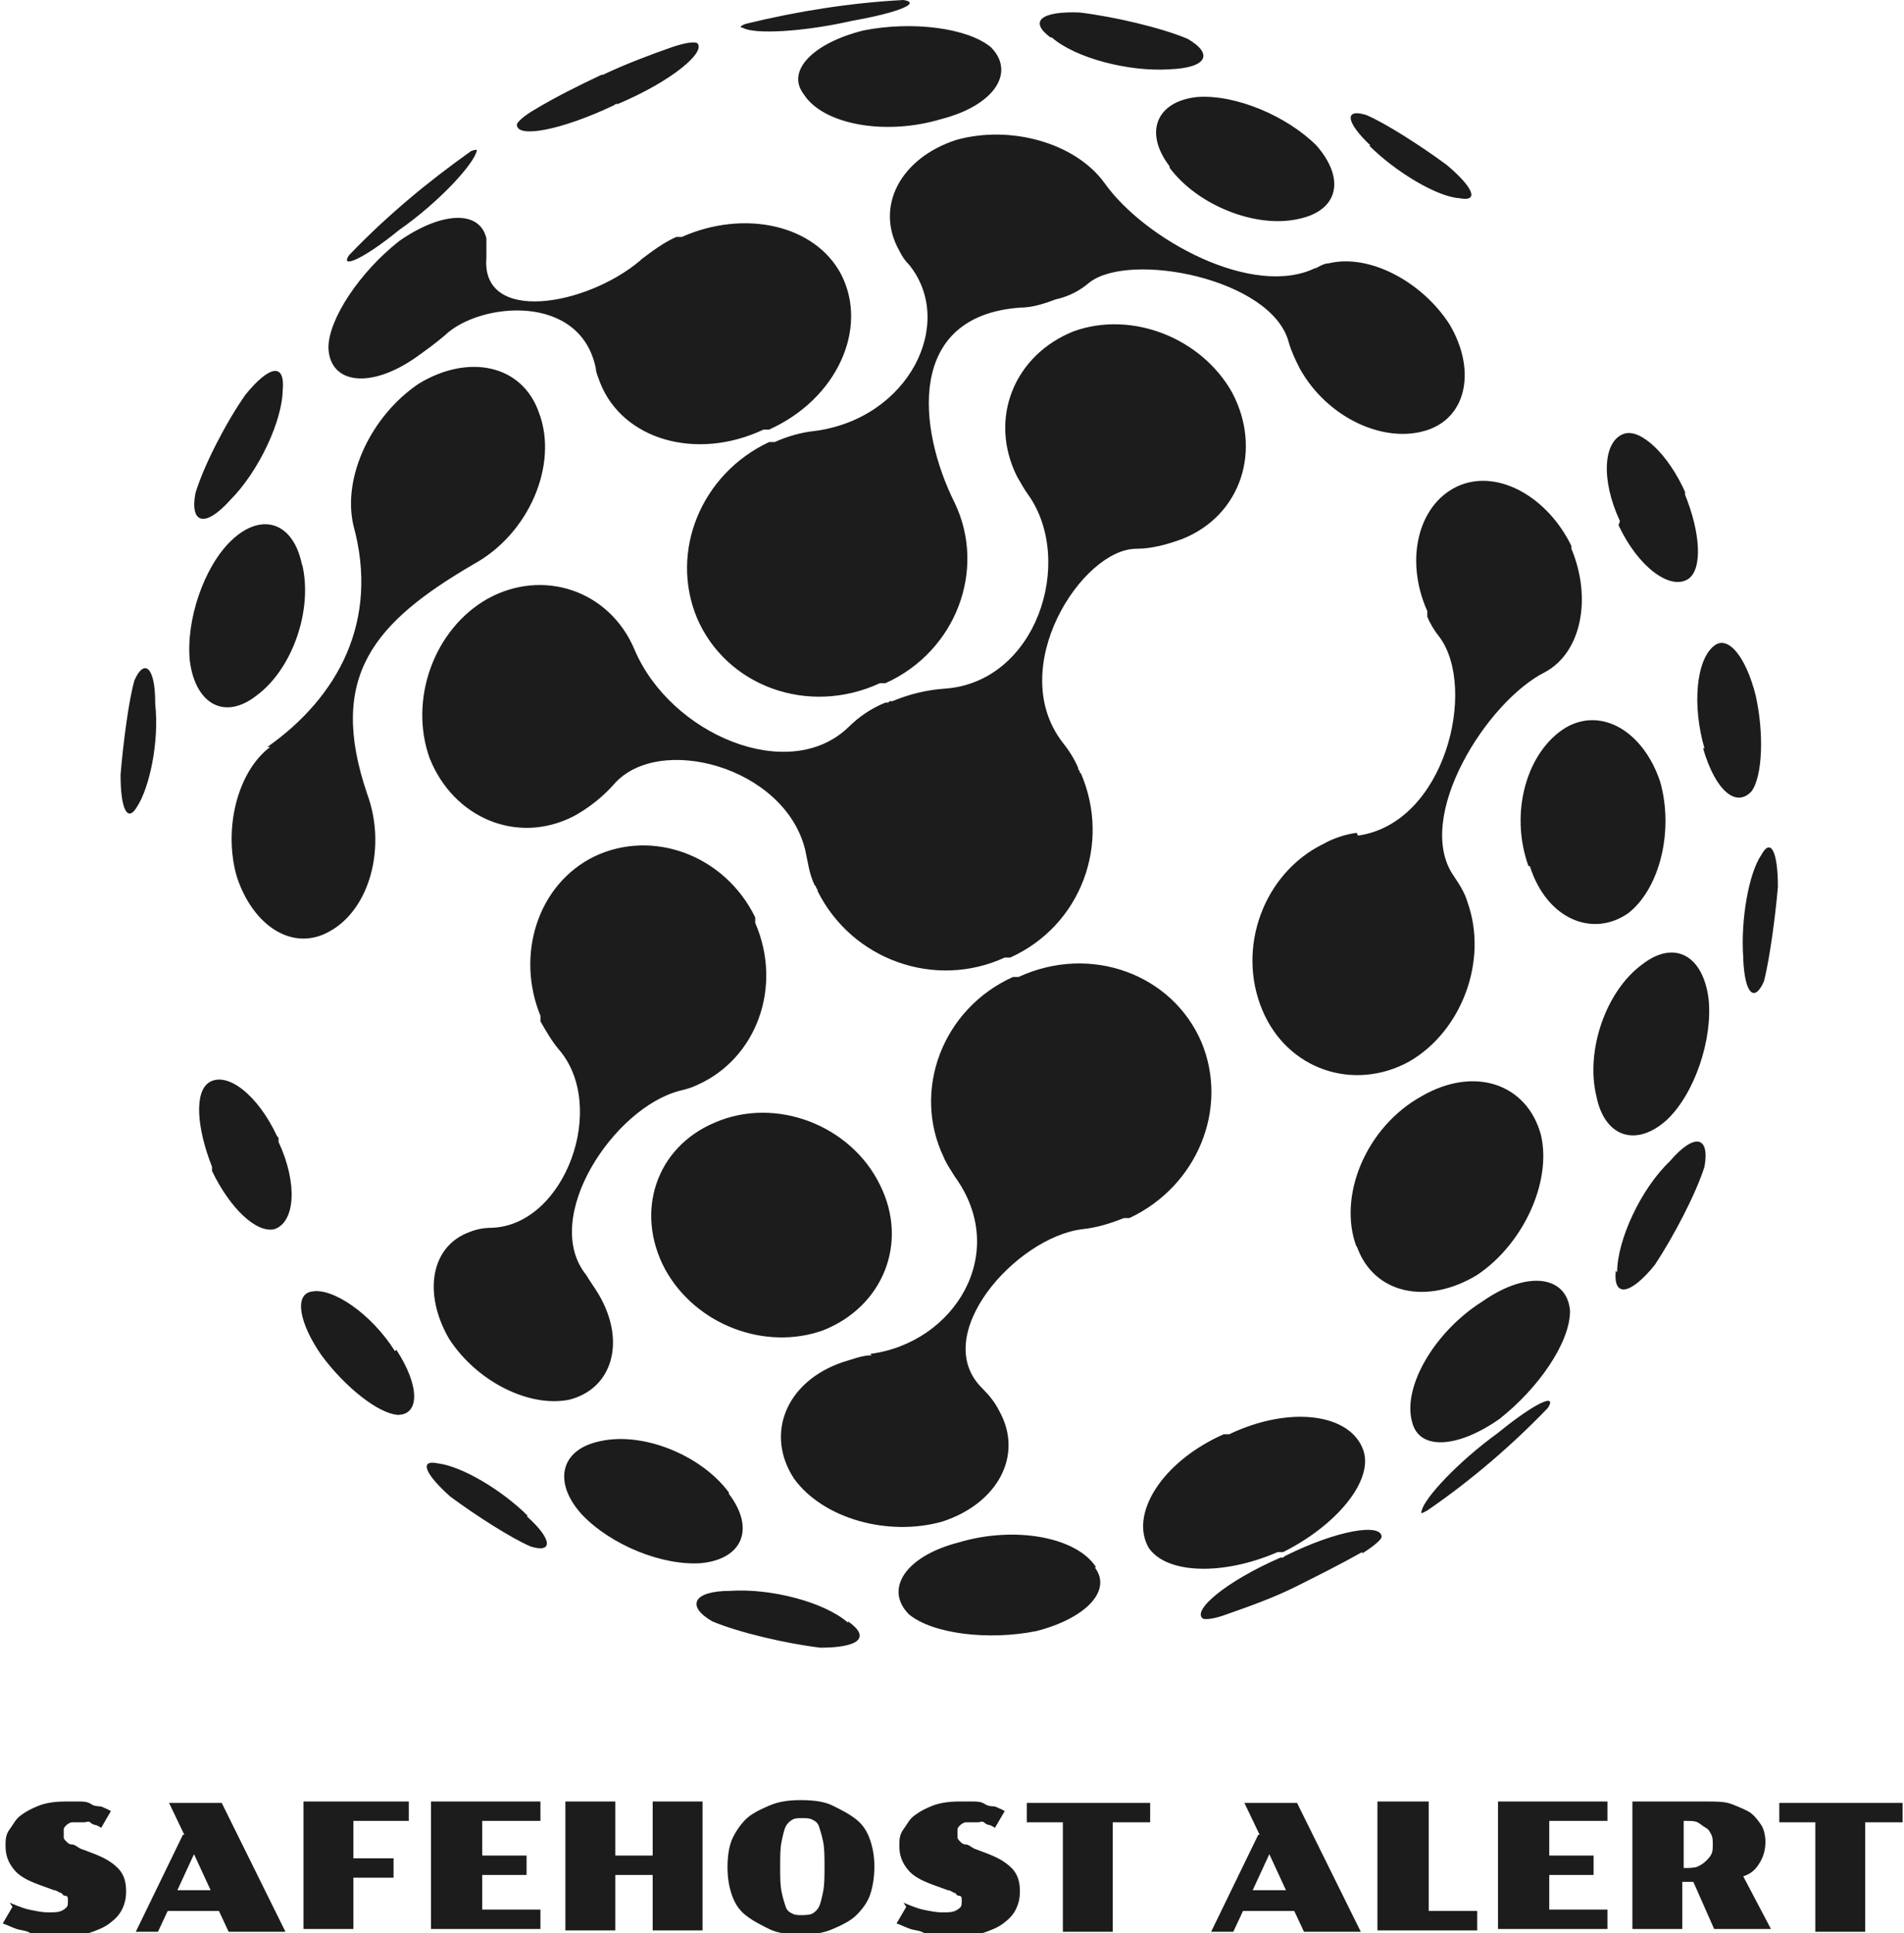 <svg xmlns="http://www.w3.org/2000/svg" id="Calque_2" data-name="Calque 2" viewBox="0 0 13.74 13.95"><defs><style>      .cls-1 {        fill-rule: evenodd;      }      .cls-1, .cls-2 {        fill: #1c1c1c;      }    </style></defs><g id="Calque_1-2" data-name="Calque 1"><path class="cls-1" d="M11.69,3.76c-.14-.3-.12-.58.03-.63.12-.04.32.15.44.42,0,0,0,.01,0,.01h0s0,0,0,.01c.11.27.13.54.02.61-.13.08-.36-.09-.5-.39,0,0,0,0,0,0h0s0,0,0,0h0ZM6.42,5.06s.01,0,.02,0c.12-.05.24-.08.37-.09.67-.04.95-.92.61-1.4-.03-.04-.05-.08-.08-.13-.21-.42-.02-.88.41-1.05.42-.15.92.05,1.14.44.22.41.07.89-.36,1.06-.11.04-.22.07-.33.07-.39,0-.95.86-.53,1.4.04.05.08.11.11.18,0,0,0,.02.01.02h0s0,.02.01.02c.22.51,0,1.1-.51,1.33,0,0-.01,0-.02,0,0,0-.01,0-.02,0-.5.23-1.1.02-1.35-.48,0,0,0-.02-.01-.02h0s0-.02-.01-.02c-.04-.08-.05-.17-.07-.26-.15-.6-1.06-.84-1.38-.47-.08.09-.18.17-.29.23-.41.21-.87.01-1.04-.42-.15-.42.03-.93.42-1.15.4-.22.88-.06,1.06.37.26.61,1.11.97,1.54.56.08-.08.17-.14.27-.18,0,0,.01,0,.02,0h0ZM4.62,1.88c-.39.33-1.15.46-1.11-.02,0-.05,0-.09,0-.14-.05-.21-.33-.19-.63.02-.28.22-.51.56-.51.77.01.26.3.3.63.07.07-.05.14-.1.21-.16.25-.24.98-.31,1.09.24,0,.03.02.07.03.1.16.41.69.57,1.18.34,0,0,.01,0,.02,0,0,0,.01,0,.02,0,.49-.22.72-.73.52-1.12-.19-.36-.7-.47-1.15-.27,0,0-.01,0-.02,0,0,0-.01,0-.02,0-.09.04-.17.1-.25.16h0ZM9.5,1.93c-.45.23-1.24-.2-1.53-.61-.21-.29-.68-.42-1.07-.31-.4.13-.59.48-.41.8.02.04.04.07.07.1.34.42,0,1.11-.68,1.2-.1.01-.2.04-.29.08,0,0-.01,0-.02,0,0,0-.01,0-.02,0-.49.23-.72.79-.52,1.27.21.49.8.71,1.32.47,0,0,.01,0,.02,0s.01,0,.02,0c.51-.23.73-.82.5-1.3-.27-.54-.35-1.35.47-1.41.09,0,.18-.03.26-.06.09-.02.17-.06.24-.12.29-.23,1.32-.03,1.44.43.02.07.05.13.08.19.2.36.62.55.93.44.28-.1.34-.44.15-.76-.2-.31-.58-.51-.87-.44-.03,0-.07.02-.1.04h0ZM1.95,5.39c-.24.18-.34.6-.24.94.12.36.41.54.67.39.29-.16.41-.61.27-.99-.29-.85.05-1.24.77-1.66.4-.22.61-.72.47-1.09-.12-.35-.51-.43-.87-.21-.34.23-.55.67-.47,1.02.19.69-.11,1.24-.62,1.6h0ZM6.29,9.78c-.07,0-.14.03-.21.05-.41.14-.56.52-.35.84.21.29.68.42,1.07.31.4-.13.59-.48.41-.8-.03-.06-.07-.11-.12-.16-.39-.38.24-1.09.72-1.15.1-.01.2-.04.3-.08,0,0,.01,0,.02,0,0,0,.01,0,.02,0,.49-.23.72-.79.52-1.27-.21-.49-.8-.71-1.32-.47,0,0-.01,0-.02,0,0,0-.01,0-.02,0-.51.23-.73.82-.5,1.3.02.05.05.09.08.14.4.55,0,1.2-.61,1.28h0ZM3.55,8.86c-.06,0-.11.01-.16.03-.28.1-.34.44-.15.77.2.31.58.5.87.44.31-.08.41-.42.21-.76-.03-.05-.06-.09-.09-.14-.33-.41.2-1.21.68-1.33.04-.01.08-.02.12-.04.43-.19.62-.71.42-1.17,0,0,0-.01,0-.02h0s0-.02,0-.02c-.22-.45-.74-.64-1.16-.44-.41.2-.57.71-.39,1.15,0,0,0,.01,0,.02h0s0,.02,0,.02c.04.07.08.14.13.2.36.41.05,1.27-.48,1.29h0ZM9.79,6.01c-.08.01-.17.04-.24.08-.43.21-.63.75-.44,1.2.18.43.66.59,1.06.37.38-.22.57-.73.42-1.15-.02-.07-.06-.13-.1-.19-.29-.42.24-1.26.66-1.47.26-.14.34-.53.19-.89,0,0,0,0,0-.01h0s0,0,0-.01c-.17-.35-.52-.55-.8-.44-.3.12-.41.53-.24.91,0,0,0,.01,0,.02h0s0,.01,0,.02c.02.05.05.1.09.15.27.37.04,1.34-.59,1.43h0ZM4.35.54c.17-.08.33-.14.5-.2.09-.03.15-.04.18-.03.07.06-.17.27-.57.44h-.01s-.01,0-.02.01c-.38.18-.7.24-.7.14,0-.02.06-.07.13-.11.15-.09.31-.17.48-.25ZM5.39.17c.37-.09.75-.15,1.13-.17h0c.13.02-.03.09-.37.15-.35.08-.71.1-.79.05-.03,0-.01-.02.03-.03h0ZM11.17,10.16c-.26.27-.55.52-.87.74-.04.02-.05.03-.04,0,.02-.09.26-.35.55-.56.27-.22.43-.29.36-.18h0s0,0,0,0ZM9.83,11.2c-.16.09-.32.17-.48.25-.16.08-.33.14-.5.2-.08.03-.15.04-.17.03-.08-.06.17-.27.56-.44h.02s.01-.01.01-.01c.38-.19.7-.24.7-.14,0,.02-.06.07-.14.12ZM2.53,1.83c.27-.28.56-.52.87-.74h0s.05-.02.04,0c-.02.09-.26.36-.56.57-.27.22-.43.28-.36.18h0s0,0,0,0ZM2.85,9.75c-.17-.27-.45-.46-.6-.43-.13.02-.09.23.07.46.17.23.41.42.55.43.16,0,.16-.21-.01-.47h0ZM6.35,8.55c.21.42.02.88-.41,1.05-.42.15-.92-.04-1.14-.44-.22-.41-.07-.88.36-1.06.44-.19.98.02,1.19.45ZM3.81,10.94c-.19-.19-.48-.36-.65-.38-.14-.03-.09.08.09.24.19.14.44.3.58.36.16.05.16-.05-.03-.22h0ZM5.26,10.78c.19.25.1.47-.2.5-.28.02-.65-.13-.86-.35-.21-.23-.16-.47.13-.53.31-.07.73.1.93.37ZM6.12,11.71c-.17-.15-.56-.25-.85-.23-.27,0-.32.11-.13.22.19.08.53.16.78.19.27,0,.37-.07.2-.19ZM7.9,11.31c.13.17-.07.37-.42.46-.35.07-.75.02-.92-.12-.18-.18-.03-.42.36-.52.4-.12.85-.04.99.18ZM12.3,5.4c-.09-.31-.06-.64.07-.74.1-.08.23.08.3.36.06.27.05.58-.03.69-.11.12-.26,0-.35-.31ZM11.03,6.25c-.14-.39-.01-.83.27-1,.26-.15.56.03.68.39.1.35,0,.77-.23.95-.26.18-.59.04-.71-.34h0ZM12.58,6.91c-.02-.27.04-.61.13-.74.07-.13.12-.02.12.23-.02.23-.06.52-.1.68-.07.16-.14.09-.15-.16h0ZM11.52,7.91c-.08-.33.07-.76.33-.95.23-.18.44-.07.48.25.03.29-.1.68-.3.87-.22.2-.45.13-.51-.17ZM9.79,9c-.14-.37.07-.87.47-1.09.38-.22.76-.09.86.28.08.34-.13.79-.46,1.01-.36.22-.75.14-.87-.21ZM11.66,9.17c-.02.2.11.17.28-.04.14-.21.3-.52.36-.71.04-.22-.07-.25-.25-.04-.21.2-.38.57-.38.8ZM10.19,10.26c.05.21.33.19.63-.02.28-.22.51-.55.51-.78-.02-.25-.3-.3-.63-.07-.35.22-.58.62-.51.87ZM8.85,10.35s0,0,.02,0c.44-.21.88-.15.97.12.07.22-.2.54-.58.73,0,0-.01,0-.02,0,0,0-.01,0-.02,0-.39.17-.8.16-.93-.03-.14-.24.09-.62.54-.82,0,0,0,0,.02,0h0ZM2.04,2.81c0,.22-.17.59-.38.8-.18.2-.29.17-.25-.05.06-.2.22-.51.36-.71.17-.21.29-.24.27-.03ZM1.12,5.07c0-.26-.08-.32-.15-.16-.04.14-.08.44-.1.68,0,.25.05.35.12.23.09-.14.16-.47.13-.74ZM2.18,4.07c.08.33-.07.76-.33.95-.23.18-.44.06-.48-.25-.03-.29.1-.68.3-.87.22-.21.45-.13.51.18ZM2,8.2c-.14-.3-.36-.47-.49-.39-.11.07-.09.33.02.61,0,0,0,0,0,.01h0s0,.01,0,.02c.13.27.32.45.45.42.15-.05.17-.33.03-.63,0,0,0,0,0-.01h0s0-.02,0-.02h0ZM7.58.27c-.16-.12-.06-.19.21-.18.25.03.59.11.78.19.19.11.14.21-.13.22-.29.02-.68-.08-.85-.23h0ZM5.8.68c-.13-.17.07-.37.43-.46.35-.07.75-.02.92.12.18.18.03.42-.36.52-.4.12-.85.04-.99-.18ZM9.89,1.05c-.18-.17-.19-.27-.03-.22.14.06.39.22.58.36.19.16.24.27.09.24-.16-.01-.46-.19-.65-.38h0ZM8.44,1.2c-.19-.25-.09-.47.2-.5.28-.02.65.14.86.35.21.24.16.47-.13.53-.31.07-.73-.1-.93-.37h0Z"></path><path class="cls-2" d="M.07,13.73s.09.04.14.05.09.02.14.02c.05,0,.08,0,.11-.02s.03-.03.03-.06c0,0,0-.02,0-.02s0-.02-.02-.02-.02-.02-.03-.02-.03-.02-.05-.02l-.11-.04c-.08-.03-.14-.06-.18-.11s-.06-.1-.06-.17c0-.04,0-.08.03-.12s.04-.07.08-.1.08-.05.13-.07.12-.03.19-.03c.04,0,.07,0,.1,0s.06,0,.09.02.06.01.08.02.05.02.06.03l-.07.12s-.03-.02-.04-.02-.03-.01-.04-.02-.03,0-.04,0-.03,0-.04,0c-.02,0-.04,0-.05,0s-.03.01-.04.02-.02.02-.02.03,0,.02,0,.03c0,0,0,.02,0,.03s.01.02.02.03.02.02.04.02.04.02.06.03l.08.03c.08.03.14.06.19.11s.06.11.06.17c0,.05-.01.09-.03.13s-.05.07-.09.1-.09.05-.15.07-.13.02-.21.02c-.04,0-.08,0-.11,0s-.07,0-.1-.02-.07-.02-.1-.03-.07-.03-.1-.04l.07-.12M1.33,13.24l-.11-.23h.38l.46.93h-.41l-.07-.15h-.37l-.07.15h-.16l.34-.7M1.52,13.64l-.12-.26-.12.26h.23M2.19,13h.76v.14h-.4v.27s.29,0,.29,0v.14h-.29v.37h-.36v-.93M3.11,13h.79v.14h-.42v.25s.32,0,.32,0v.14h-.32v.25h.42v.14h-.79v-.93M4.08,13h.36v.39h.27v-.39h.36v.93h-.36v-.4h-.27v.4h-.36v-.93M5.25,13.47c0-.07.01-.14.03-.19s.06-.11.1-.15.1-.07.17-.1.14-.04.23-.04.17.01.23.04.12.06.17.1.08.09.1.15.03.12.03.19-.01.14-.03.2-.06.11-.1.15-.1.07-.17.1-.14.04-.23.04-.17-.01-.23-.04-.12-.06-.17-.1-.08-.09-.1-.15-.03-.12-.03-.2M5.79,13.82s.05,0,.07-.01.04-.03.05-.05.02-.06.03-.11.01-.11.01-.18,0-.13-.01-.18-.02-.08-.03-.11-.03-.04-.05-.05-.04-.01-.07-.01-.05,0-.07.01-.04.03-.05.05-.02.06-.03.11-.01.1-.01.18,0,.13.01.18.02.08.03.11.03.04.05.05.04.01.07.01M6.52,13.73s.09.04.14.05.09.02.14.02c.05,0,.08,0,.11-.02s.03-.03.03-.06c0,0,0-.02,0-.02s0-.02-.02-.02-.02-.02-.03-.02-.03-.02-.05-.02l-.11-.04c-.08-.03-.14-.06-.18-.11s-.06-.1-.06-.17c0-.04,0-.08.03-.12s.04-.07.08-.1.08-.05.13-.07.12-.03.19-.03c.04,0,.07,0,.1,0s.06,0,.09.02.06.01.08.02.05.02.06.03l-.07.12s-.03-.02-.04-.02-.03-.01-.04-.02-.03,0-.04,0-.03,0-.04,0c-.02,0-.04,0-.05,0s-.03.01-.04.02-.02.02-.02.03,0,.02,0,.03c0,0,0,.02,0,.03s.01.02.02.03.02.02.04.02.04.02.06.03l.08.03c.08.03.14.06.19.11s.06.11.06.17c0,.05-.01.09-.03.13s-.05.07-.09.1-.09.05-.15.07-.13.02-.21.02c-.04,0-.08,0-.11,0s-.07,0-.1-.02-.07-.02-.1-.03-.07-.03-.1-.04l.07-.12M7.68,13.15h-.27v-.14h.89v.14h-.27v.79h-.36v-.79M9.09,13.24l-.11-.23h.38l.46.93h-.41l-.07-.15h-.37l-.07.15h-.16l.34-.7M9.28,13.64l-.12-.26-.12.26h.23M9.95,13h.36v.79s.35,0,.35,0v.14h-.72v-.93M10.81,13h.79v.14h-.42v.25s.32,0,.32,0v.14h-.32v.25h.42v.14h-.79v-.93M11.78,13h.54c.07,0,.13,0,.18.02s.1.04.13.06.06.06.08.09.03.08.03.12c0,.05-.01.1-.04.15s-.06.08-.12.1l.2.38h-.41l-.15-.34h-.08v.34h-.36v-.93M12.17,13.48s.06,0,.08-.01.04-.02.06-.04.03-.03.04-.05.01-.04.01-.07,0-.05-.01-.07-.02-.04-.04-.05-.04-.03-.06-.04-.05-.01-.08-.01h-.02v.34s.02,0,.02,0M13.11,13.15h-.27v-.14h.89v.14h-.27v.79h-.36v-.79"></path></g></svg>